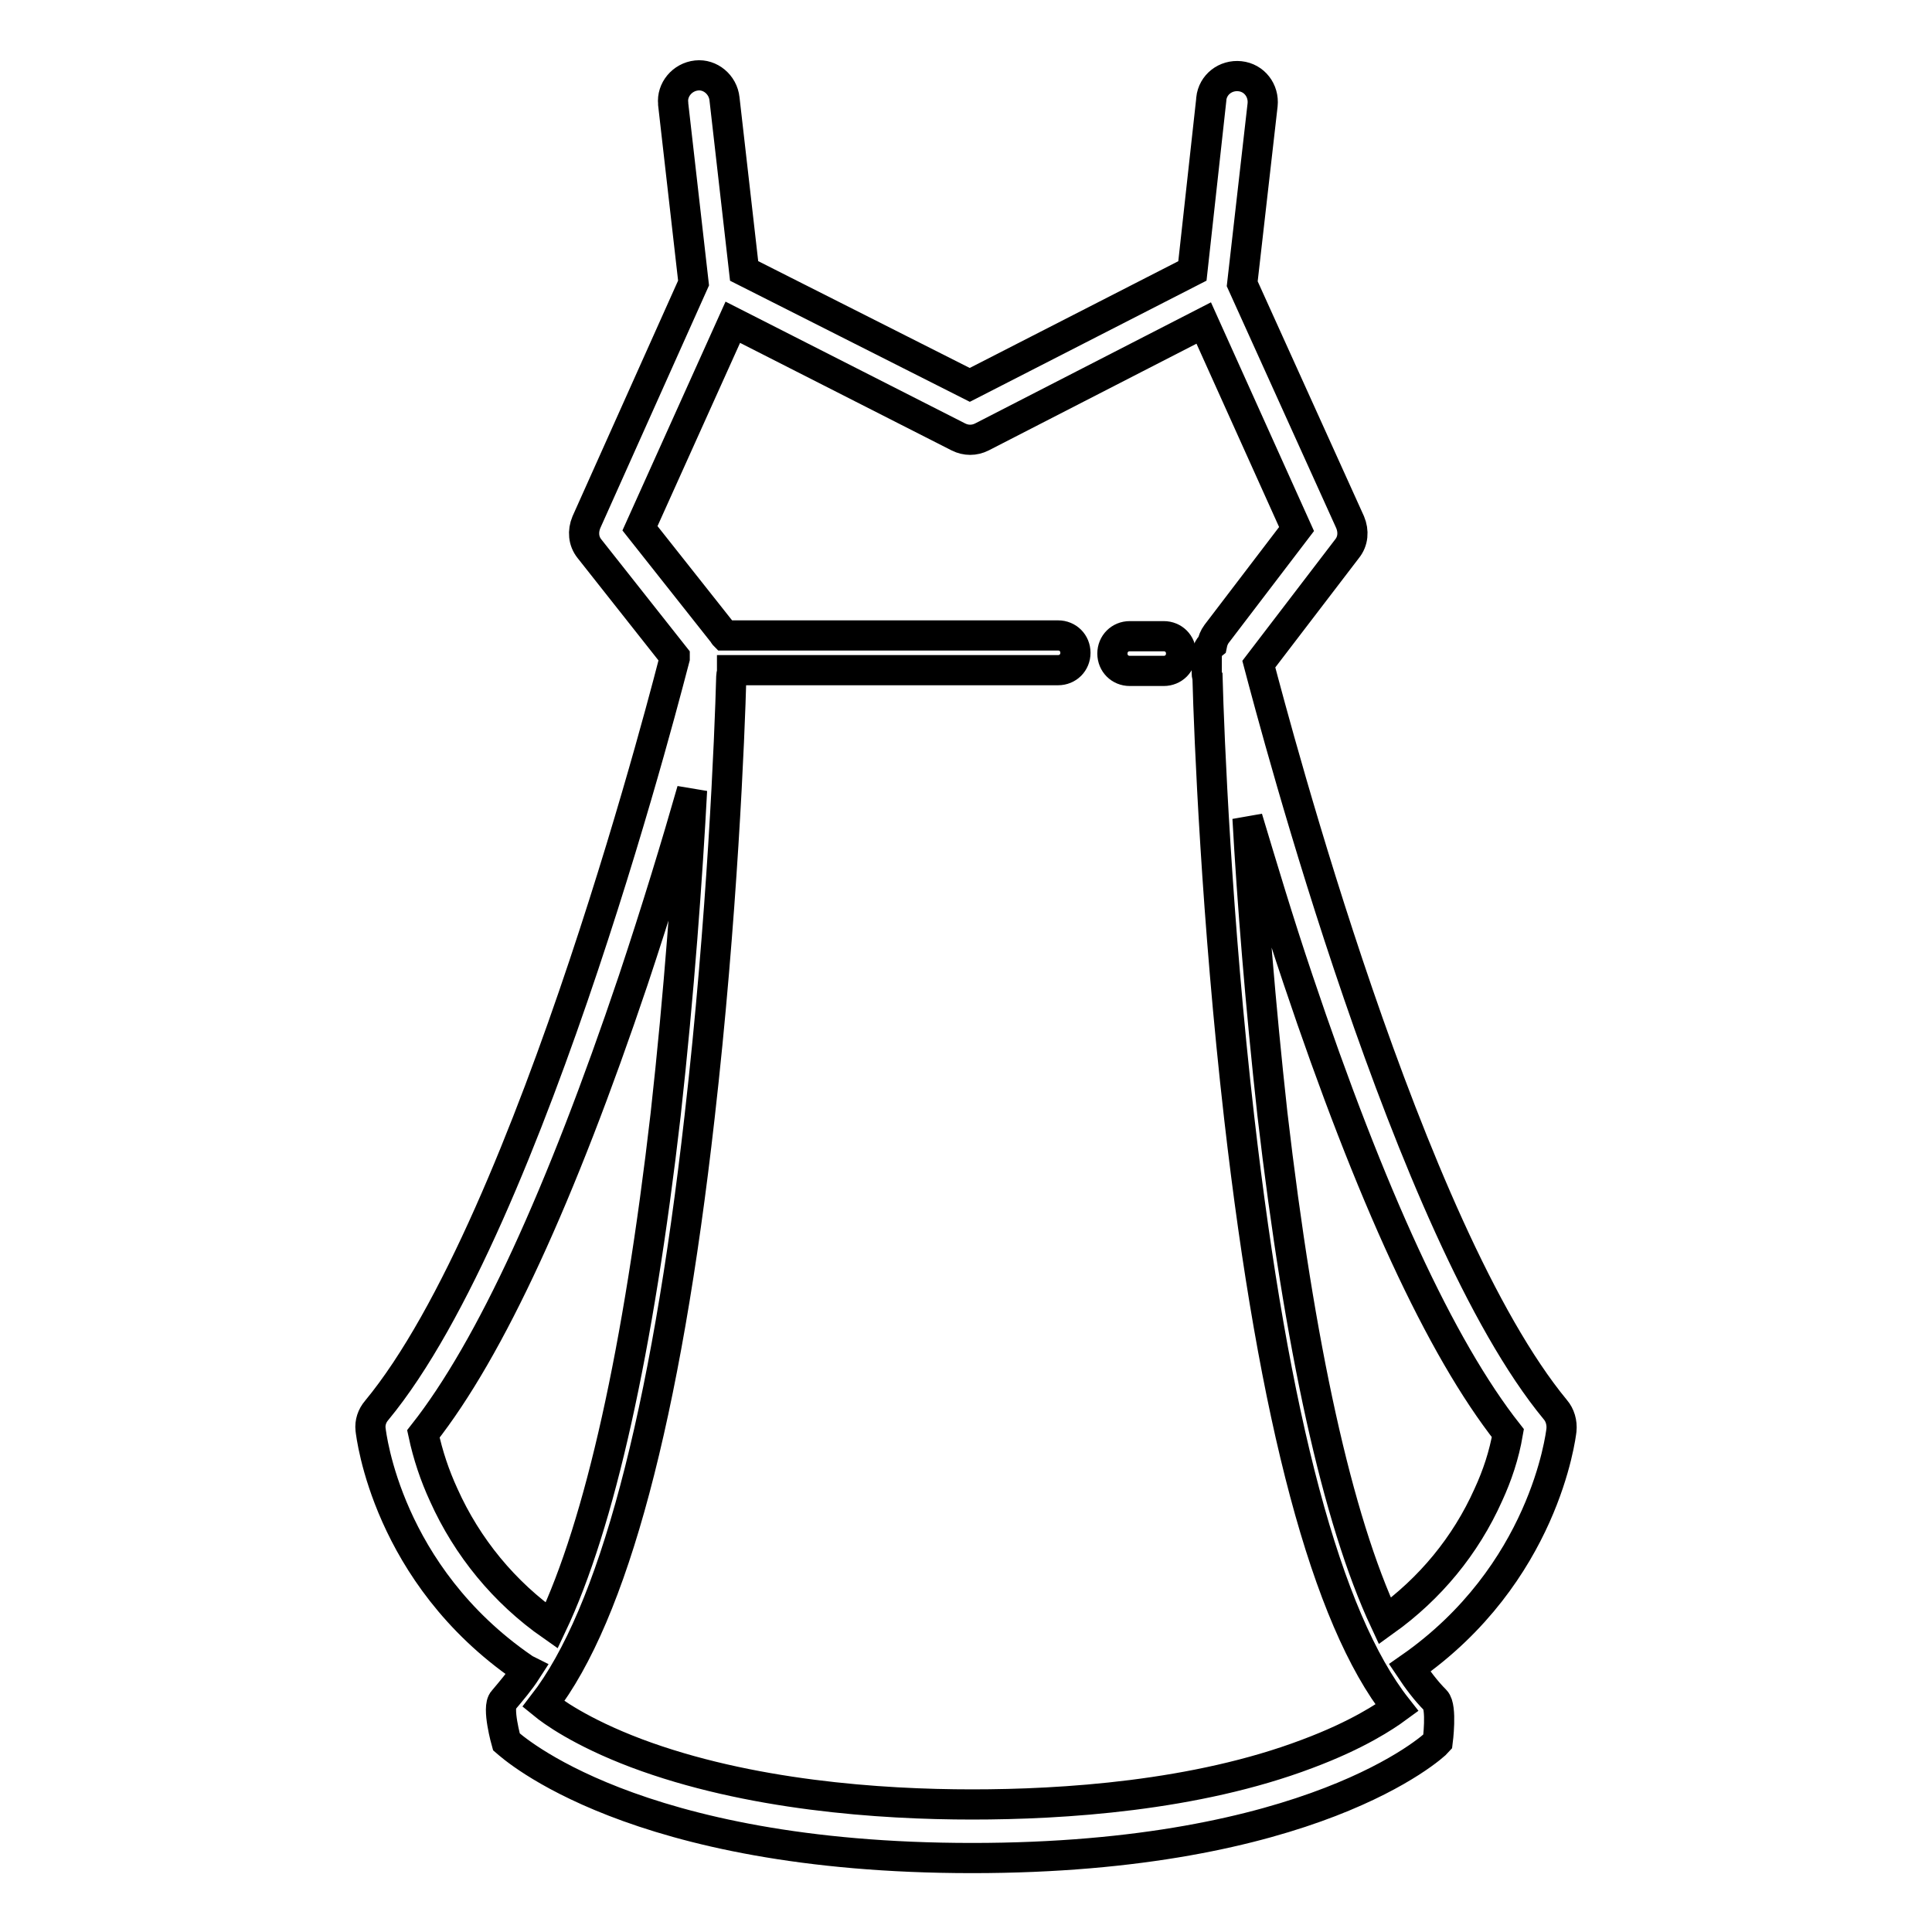 <?xml version="1.0" encoding="utf-8"?>
<!-- Svg Vector Icons : http://www.onlinewebfonts.com/icon -->
<!DOCTYPE svg PUBLIC "-//W3C//DTD SVG 1.1//EN" "http://www.w3.org/Graphics/SVG/1.1/DTD/svg11.dtd">
<svg version="1.1" xmlns="http://www.w3.org/2000/svg" xmlns:xlink="http://www.w3.org/1999/xlink" x="0px" y="0px" viewBox="0 0 256 256" enable-background="new 0 0 256 256" xml:space="preserve">
<g> <path stroke-width="4" fill-opacity="0" stroke="#000000"  d="M154.2,84.3h-4.5c-1.3,0-2.3,1-2.3,2.3c0,1.3,1,2.3,2.3,2.3l0,0h4.5c1.3,0,2.3-1,2.3-2.3 C156.5,85.3,155.5,84.3,154.2,84.3z"/> <path stroke-width="4" fill-opacity="0" stroke="#000000"  d="M206.1,186.8C186.6,163.2,169,96.3,166.8,88l11.7-15.3c0.8-1,0.9-2.3,0.4-3.5l-14.3-31.6l2.7-23.7 c0.2-1.9-1.1-3.6-3-3.8c-1.9-0.2-3.6,1.1-3.8,3c0,0,0,0.1,0,0.1L158,35.9L128.5,51L98.6,35.9l-2.6-22.8c-0.2-1.9-1.9-3.3-3.7-3.1 c-1.9,0.2-3.3,1.9-3.1,3.7c0,0,0,0.1,0,0.1l2.7,23.7L77.7,69.2c-0.5,1.2-0.4,2.5,0.4,3.5L89.4,87c0,0.1,0,0.1,0,0.2 c-0.2,0.7-18.8,74.7-39.5,99.7c-0.6,0.7-0.9,1.6-0.8,2.5c0.1,0.8,2.2,19.2,20.2,31.6c0.1,0.1,0.3,0.2,0.5,0.3c-0.9,1.4-2,2.7-3.1,4 c-0.9,0.9,0.4,5.5,0.4,5.5c0.7,0.6,16.8,15.4,61.7,15.4c44.9,0,61.1-14.7,61.7-15.4c0,0,0.6-4.6-0.3-5.5c-1.3-1.3-2.4-2.8-3.4-4.3 c17.8-12.4,20-30.7,20.1-31.5C207,188.5,206.7,187.5,206.1,186.8L206.1,186.8z M58.8,198.1c-1.2-2.6-2.1-5.3-2.7-8.1 c8.9-11.3,18.2-31.6,27.8-60.1c3.1-9.3,5.8-18.2,7.8-25.2c-0.6,11.3-1.7,26.8-3.5,43c-3.6,31.2-8.7,54.2-15.1,67.7 C66.8,211,61.9,205,58.8,198.1L58.8,198.1z M128.8,239.1c-12.1,0-29.6-1.2-44.5-6.8c-7.4-2.8-11.2-5.6-12.3-6.5 c9.2-11.9,16.2-38,20.7-77.8c3-26.2,4-50.7,4.2-58.4c0-0.2,0.1-0.4,0.1-0.6v-0.2h43.2c1.3,0,2.3-1,2.3-2.3c0-1.3-1-2.3-2.3-2.3H96 c-0.1-0.1-0.1-0.2-0.2-0.3l-11-13.9l12.3-27.3L127,57.9c1,0.5,2.1,0.5,3.1,0l29.4-15.1l12.3,27.3L161.2,84 c-0.3,0.4-0.5,0.9-0.6,1.4c-0.5,0.4-0.7,1-0.7,1.7v2c0,0.2,0,0.4,0.1,0.6c0.2,7.7,1.2,32.2,4.2,58.4c4.6,40.1,11.6,66.4,20.9,78.2 c-1.5,1.1-5.2,3.6-11.9,6.1C158.4,238,140.8,239.1,128.8,239.1z M197.2,198.1c-3,6.7-7.7,12.4-13.7,16.7 c-6.3-13.5-11.3-36.3-14.9-67.2c-1.6-14.5-2.7-28.4-3.3-39.2c1.9,6.3,4.1,13.7,6.7,21.4c9.6,28.6,18.9,48.8,27.8,60.1 C199.3,192.8,198.4,195.5,197.2,198.1z"/></g>
</svg>